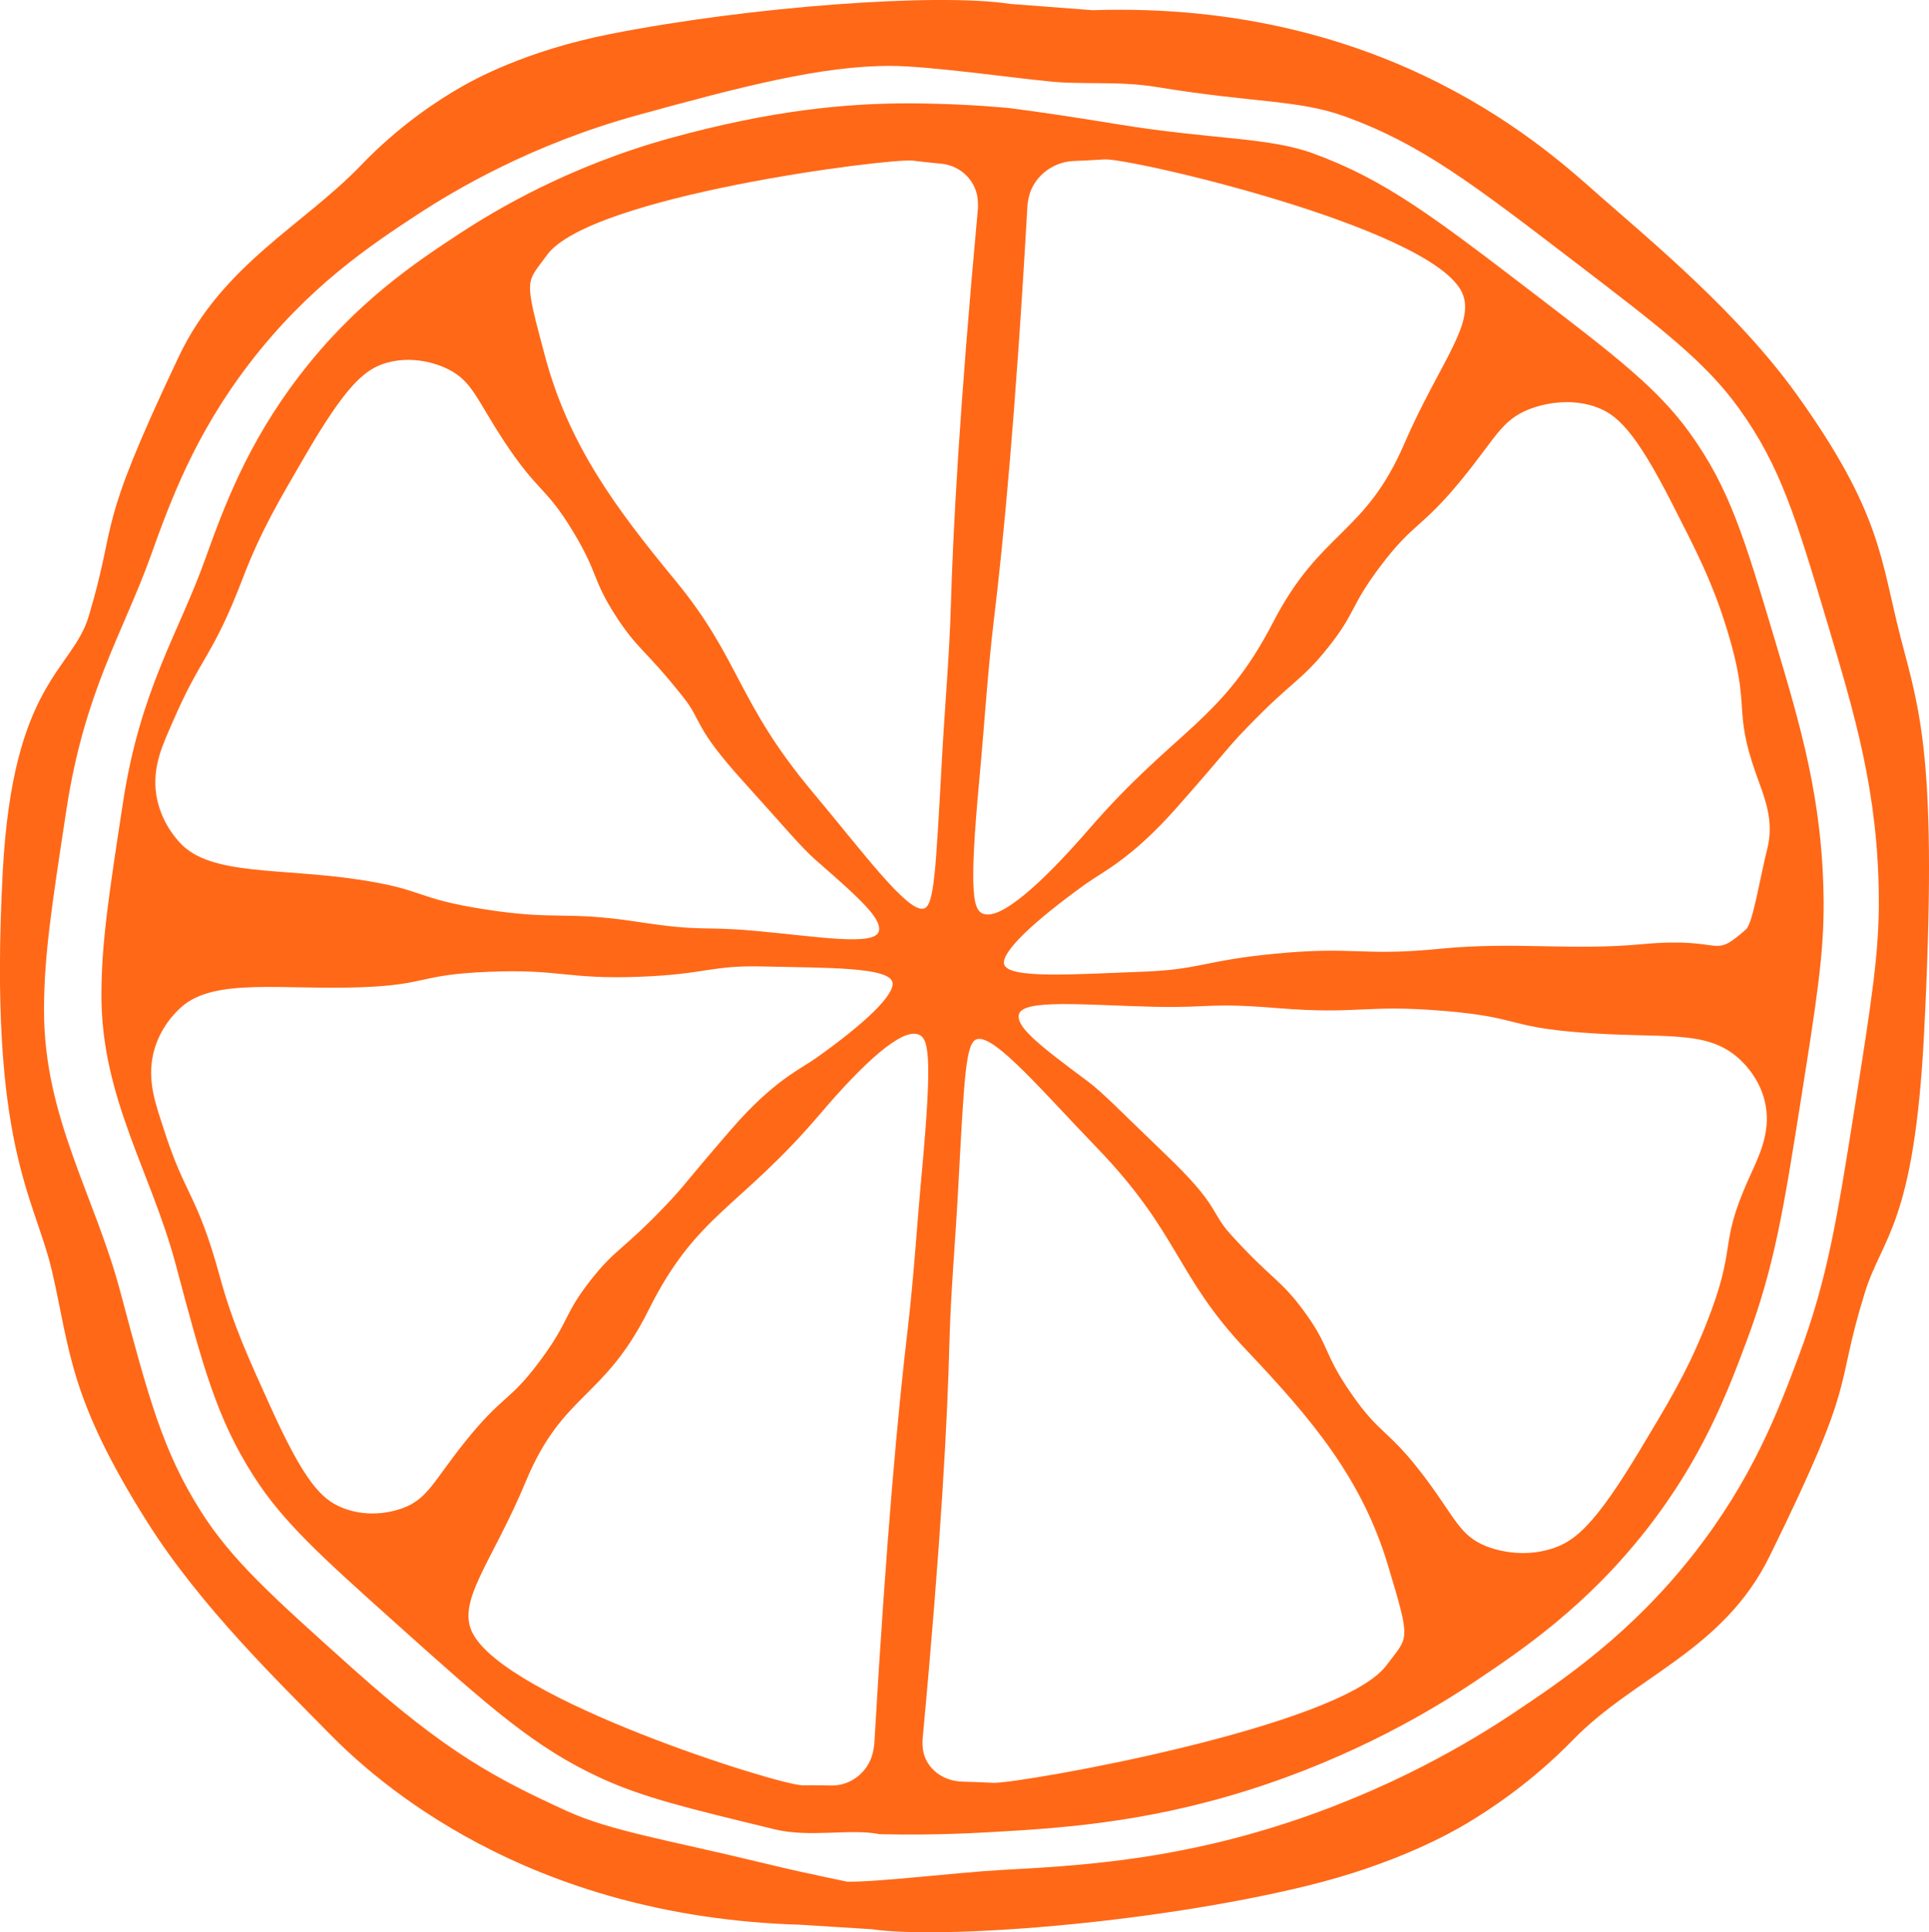 <?xml version="1.0" encoding="UTF-8"?>
<svg id="Layer_2" data-name="Layer 2" xmlns="http://www.w3.org/2000/svg" width="497.36" height="498.23" viewBox="0 0 497.36 498.23">
  <defs>
    <style>
      .cls-1 {
        fill: #ff6817;
      }
    </style>
  </defs>
  <g id="Layer_1-2" data-name="Layer 1">
    <g>
      <path class="cls-1" d="M206.49,496.29l18.36,1.16c17.67,2.58,71.22-1.3,111.65-11.08,23.67-5.72,38.04-14.03,41.88-16.33,5.63-3.37,16.44-10.39,27.19-21.43,16-16.44,38.69-22.95,50.68-47.32,23.23-47.23,16.41-41.68,24.57-68,4.45-14.36,12.75-17.51,15.26-66.68,3.62-70.69-1.07-83.1-6.02-102.17-5.19-19.97-4.78-31.98-26.74-62.63-15.05-21-37.18-39.29-50.86-51.31C399.81,39.4,358.47.12,281.71,2.63l-21.27-1.62c-18.84-2.92-67.37.72-102.99,7.74-22.01,4.34-35.39,11.84-38.98,13.92-5.25,3.04-15.32,9.45-25.35,19.9-14.94,15.55-35.78,25.65-47.04,49.41-21.82,46.06-15.45,40.89-23.18,66.85-4.21,14.16-19.6,16.83-22.2,66.07-3.74,70.79,8.23,83.53,12.73,102.97,4.7,20.37,4.27,32.42,24.49,64.51,13.86,21.98,34.31,41.67,46.95,54.57,11.67,11.89,50.34,47.3,121.62,49.34ZM207.42,482.85c-3.82-.85-7.78-1.77-11.89-2.77-23.58-5.71-38.11-7.96-49.46-13.15-17.93-8.22-30.7-14.8-55.27-36.83-20.65-18.51-30.98-27.77-38.95-40.32-9.87-15.55-13.52-29.29-20.84-56.77-6.6-24.77-19.61-44.81-19.66-72.26-.03-14.01,1.92-26.74,5.81-52.19,4.65-30.37,14.65-45.55,21.7-65.22,5.05-14.11,11.32-31.17,25.38-49.54,15.14-19.78,31.22-30.52,43.37-38.47,9.69-6.35,29.55-18.16,56.88-25.67,26.59-7.3,47.38-12.75,65.34-12.67,9.96.05,32.85,3.28,39.94,3.91,8.45,1.06,18.34-.14,28.56,1.55,25.42,4.18,36.38,3.19,48.62,7.64,19.35,7.04,32.65,17.21,59.23,37.56,22.34,17.1,33.51,25.66,42.17,37.64,10.71,14.85,14.72,28.29,22.76,55.17,7.25,24.23,13.11,43.82,13.32,71.15.1,13.95-1.92,26.74-5.96,52.31-4.83,30.52-7.24,45.78-14.72,65.8-5.36,14.36-12.01,31.74-27.04,50.93-16.19,20.65-33.45,32.36-46.47,41.05-10.41,6.94-31.71,19.97-61.1,29.18-28.59,8.97-51.8,10.24-71.14,11.3-10.73.58-31.93,3.17-39.58,3-3.5-.71-7.16-1.5-10.98-2.34Z"/>
      <path class="cls-1" d="M226.74,472.94c7.31.17,16.34.13,26.61-.42,18.52-1.02,40.75-2.24,68.13-10.82,28.14-8.82,48.54-21.3,58.5-27.94,12.48-8.33,29.01-19.54,44.51-39.32,14.4-18.38,20.76-35.02,25.89-48.77,7.16-19.19,9.48-33.79,14.1-63.02,3.87-24.49,5.81-36.74,5.71-50.1-.2-26.16-5.81-44.93-12.75-68.14-7.7-25.74-11.54-38.61-21.8-52.83-8.29-11.48-18.98-19.67-40.38-36.06-25.45-19.48-38.18-29.23-56.72-35.97-11.72-4.26-26.14-3.53-50.49-7.53-9.79-1.61-20.2-3.2-28.29-4.21-6.79-.6-15.16-1.1-24.71-1.16-17.2-.07-36.46,1.89-61.93,8.88-26.17,7.19-45.18,18.51-54.46,24.59-11.63,7.62-27.04,17.9-41.53,36.84-13.47,17.6-19.46,33.94-24.31,47.44-6.75,18.84-16.65,33.38-21.1,62.46-3.73,24.36-5.59,36.55-5.57,49.98.05,26.29,12.84,45.47,19.16,69.2,7.01,26.32,10.51,39.47,19.96,54.36,7.64,12.02,17.52,20.89,37.3,38.61,23.53,21.09,35.3,31.64,52.47,39.51,10.86,4.97,22.15,7.7,44.73,13.17,9.08,2.2,19.46-.26,26.98,1.23ZM357.46,429.41c-11.85,15.95-94.67,30.52-101.37,30.29-.99-.03-3.18-.19-7.92-.31-5.77-.15-10.2-4.2-10.3-9.42l-.02-1.27c4.87-52.12,6.45-83.24,6.94-102.42.33-12.94,1.51-25.91,2.21-38.86,1.63-29.94,1.93-38.79,4.98-39.5,4.59-1.06,17.04,13.73,30.8,27.98,21.33,22.11,20.35,32.97,38.53,52.15,16.76,17.69,29.79,33.03,36.53,55.48,6.08,20.24,5.34,18.2-.38,25.89ZM372.19,260.64c19.74,1.67,16.27,4.08,35.17,5.57,21.79,1.72,32.61-.99,41.17,6.9,1.65,1.53,5.61,5.65,6.73,12,1.28,7.3-1.92,13.36-4.45,18.98-7.95,17.73-2.62,16.6-11.02,37.63-5.01,12.56-10.12,20.75-16.96,32.17-11.52,19.2-16.65,23.4-22.41,25.33-8.51,2.84-16.05-.06-17.27-.55-6.76-2.72-7.85-7.12-15.56-17.44-9.73-13.01-11.58-10.81-19.42-22.23-7.17-10.46-5.16-11.64-11.96-20.91-6.13-8.36-8.22-8.02-18.93-19.83-5.32-5.86-2.64-7.08-16.69-20.53-11.16-10.67-16.22-16.02-20.29-19.03-13.05-9.67-18.21-13.94-17.6-17.07.81-4.17,17.37-2.44,34.81-2.04,14.9.34,13.69-1.14,32.16.37,20.55,1.67,22.3-1.01,42.52.69ZM411.22,104.85c5.54,1.86,10.27,6.02,20.01,25.19,5.79,11.4,10.14,19.58,14.01,32.15,6.49,21.06,1.3,19.99,7.65,37.72,2.01,5.63,4.66,11.68,2.75,19.05-1.66,6.41-3.68,19.13-5.46,20.68-9.17,8.05-4.97,1.8-26.73,3.81-18.87,1.75-32.59-.74-52.3,1.2-20.2,1.98-21.7-.71-42.21,1.24-18.45,1.75-19.49,4.13-34.3,4.66-17.32.62-35.35,2.03-35.79-2.15-.34-3.14,7.41-10.66,21.19-20.55,4.3-3.08,11.68-6.39,23.36-19.61,13.45-15.23,12.56-14.91,18.34-20.87,11.64-12.02,13.68-11.7,20.5-20.19,7.55-9.41,5.66-10.58,13.68-21.2,8.75-11.59,10.4-9.4,21.18-22.62,8.55-10.49,10.01-14.92,16.95-17.75,1.26-.51,8.98-3.53,17.17-.77ZM376.62,74.76c4.55,7.99-5.42,18.55-14.58,39.74-10.16,23.5-21.5,22.2-33.8,45.97-13.25,25.63-25.01,27.42-47.45,53.3-12.62,14.54-22.46,23-26.9,21.95-2.95-.7-4.23-4.3-1.31-35.55,1.26-13.52,2.06-27.04,3.7-40.55,2.42-20.01,5.57-52.49,8.64-106.85l.22-1.33c.9-5.45,5.94-9.72,11.74-9.93,4.76-.18,6.97-.37,7.97-.41,6.74-.3,82.33,17.14,91.77,33.67ZM140.99,65.8c11.09-15.31,88.06-25.02,94.28-24.39.92.09,2.95.38,7.35.79,5.36.5,9.45,4.82,9.52,10.07l.02,1.29c-4.8,52.06-6.43,83.23-6.99,102.45-.38,12.98-1.54,25.94-2.26,38.91-1.67,29.98-2,38.85-4.84,39.38-4.27.79-15.75-14.8-28.44-29.93-19.69-23.47-18.72-34.33-35.5-54.68-15.47-18.77-27.48-34.95-33.62-57.89-5.54-20.7-4.87-18.59.49-25.99ZM124.97,234.47c-18.32-2.85-15.08-5.06-32.63-7.69-20.22-3.03-37.96-.94-45.86-9.38-1.52-1.63-5.18-6-6.18-12.45-1.15-7.41,1.85-13.3,4.22-18.8,7.48-17.33,10.21-16.51,18.11-37.14,4.72-12.32,9.51-20.24,15.92-31.3,10.79-18.6,15.59-22.51,20.94-24.1,7.91-2.35,14.9,1.01,16.03,1.58,6.26,3.13,7.25,7.61,14.36,18.44,8.97,13.65,10.69,11.55,17.91,23.48,6.6,10.94,4.73,12,10.99,21.72,5.65,8.77,7.6,8.55,17.47,21.04,4.91,6.21,2.42,7.28,15.39,21.62,10.3,11.38,14.98,17.05,18.74,20.32,12.06,10.49,16.83,15.08,16.25,18.19-.77,4.14-16.14,1.42-32.32-.01-13.84-1.23-12.72.32-29.87-2.29-19.07-2.91-20.71-.3-39.48-3.23ZM87.91,388.62c-5.14-2.2-9.51-6.66-18.44-26.49-5.31-11.8-9.31-20.27-12.84-33.13-5.91-21.54-8.78-20.16-14.57-38.35-1.84-5.77-4.26-12.01-2.46-19.29,1.58-6.34,5.58-10.31,7.23-11.76,8.56-7.54,25.96-4.31,46.17-5.04,17.53-.64,14.55-3.22,32.86-3.98,18.76-.79,20.13,2,39.2,1.27,17.13-.66,18.11-3,31.86-2.65,16.08.4,32.83.06,33.22,4.29.29,3.18-6.94,10.26-19.79,19.37-4.01,2.84-10.88,5.72-21.79,18.31-12.57,14.5-11.73,14.22-17.14,19.87-10.87,11.38-12.77,10.94-19.14,19.06-7.06,9.01-5.31,10.29-12.82,20.48-8.19,11.12-9.71,8.82-19.78,21.46-7.99,10.03-9.38,14.4-15.83,16.82-1.17.44-8.35,3.01-15.94-.24ZM121.82,421.04c-4.19-8.29,5.13-18.3,13.75-39.05,9.56-23,20.08-21.02,31.63-44.16,12.44-24.95,23.36-26.06,44.34-50.71,11.79-13.86,20.98-21.78,25.1-20.44,2.73.88,3.91,4.57,1.02,35.77-1.25,13.51-2.06,27.04-3.65,40.52-2.36,19.94-5.45,52.38-8.59,106.81l-.21,1.33c-.86,5.42-5.57,9.4-10.95,9.28-4.42-.11-6.48-.05-7.41-.06-6.26-.1-76.35-22.11-85.02-39.29Z"/>
    </g>
  </g>
</svg>